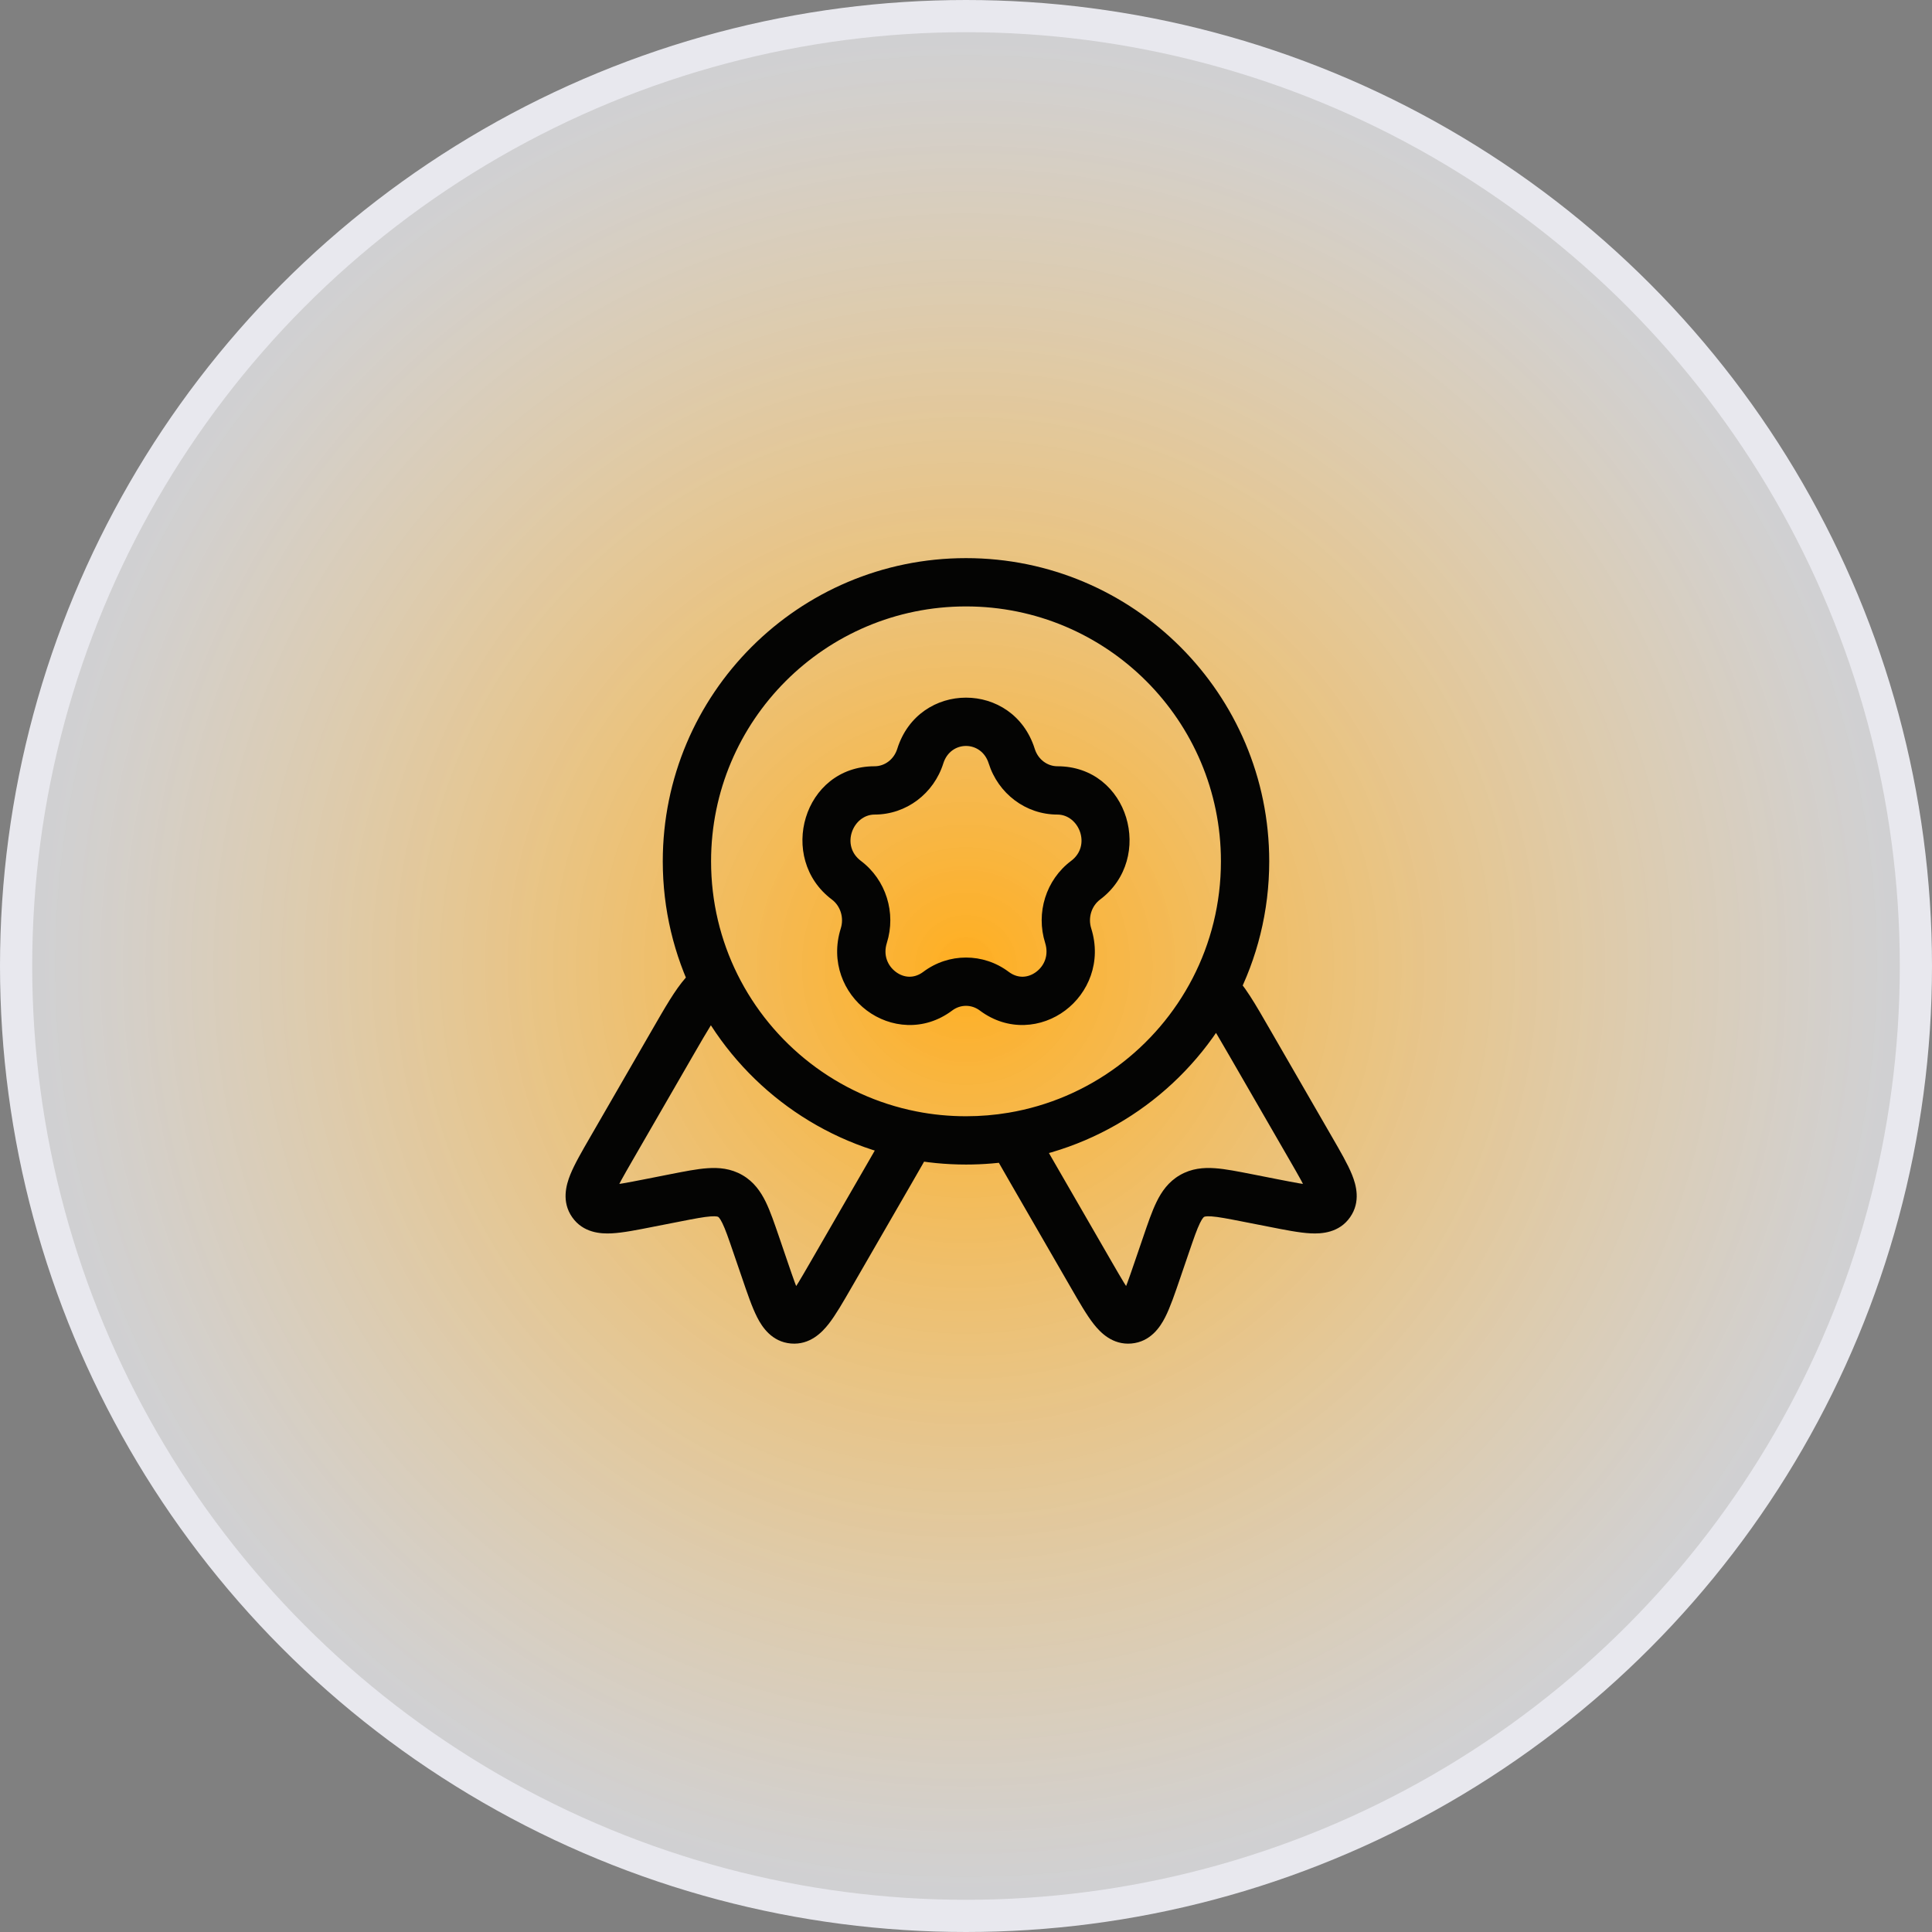 <svg width="60" height="60" viewBox="0 0 60 60" fill="none" xmlns="http://www.w3.org/2000/svg">
<rect x="0" y="0" width="60" height="60" fill="#808080" stroke="none"/>
<circle cx="30" cy="30" r="29.5" fill="url(#paint0_radial_567_2702)" stroke="#E8E8EE"/>
<path d="M28.581 23.481L27.865 23.256L28.581 23.481ZM26.285 27.335L26.735 26.735L26.285 27.335ZM26.827 29.058L27.542 29.283L26.827 29.058ZM29.123 30.782L28.673 30.182L29.123 30.782ZM30.877 30.782L31.327 30.182L30.877 30.782ZM33.173 29.058L32.458 29.283L33.173 29.058ZM33.715 27.335L33.265 26.735L33.715 27.335ZM31.419 23.481L32.135 23.256L31.419 23.481ZM27.695 36.317L27.046 35.942L27.695 36.317ZM25.793 39.613L26.442 39.988L25.793 39.613ZM18.983 35.681L18.333 35.306H18.333L18.983 35.681ZM20.886 32.385L21.535 32.76L20.886 32.385ZM23.752 39.438L23.043 39.68L23.043 39.68L23.752 39.438ZM23.488 38.665L24.198 38.422L23.488 38.665ZM20.956 37.203L20.811 36.467H20.811L20.956 37.203ZM20.154 37.361L20.299 38.096H20.299L20.154 37.361ZM22.679 37.143L23.054 36.493L22.679 37.143ZM18.384 37.372L17.769 37.801L18.384 37.372ZM28.245 35.343L27.646 34.892L27.61 34.939L27.582 34.992L28.245 35.343ZM32.003 36.317L32.652 35.942L32.003 36.317ZM33.906 39.613L34.555 39.238L33.906 39.613ZM40.715 35.681L41.365 35.306L40.715 35.681ZM38.812 32.385L38.163 32.76H38.163L38.812 32.385ZM35.946 39.438L36.656 39.68L36.656 39.68L35.946 39.438ZM36.21 38.665L35.501 38.422H35.501L36.21 38.665ZM38.743 37.203L38.887 36.467L38.743 37.203ZM39.544 37.361L39.399 38.096H39.399L39.544 37.361ZM41.314 37.372L41.929 37.801L41.314 37.372ZM31.449 35.334H30.699V35.519L30.785 35.683L31.449 35.334ZM28.313 35.252L28.458 34.516L28.313 35.252ZM31.449 35.296L31.324 34.556L31.449 35.296ZM37.705 30.721L37.039 30.377V30.377L37.705 30.721ZM21.855 30.865L21.291 30.37L21.855 30.865ZM22.083 26.75C22.083 22.377 25.628 18.833 30 18.833V17.333C24.799 17.333 20.583 21.549 20.583 26.75H22.083ZM30 18.833C34.372 18.833 37.917 22.377 37.917 26.75H39.417C39.417 21.549 35.201 17.333 30 17.333V18.833ZM27.162 25.297C28.149 25.297 29.002 24.641 29.296 23.706L27.865 23.256C27.76 23.592 27.467 23.797 27.162 23.797V25.297ZM26.735 26.735C26.098 26.257 26.491 25.297 27.162 25.297V23.797C24.941 23.797 24.132 26.657 25.834 27.935L26.735 26.735ZM27.542 29.283C27.835 28.352 27.518 27.323 26.735 26.735L25.834 27.935C26.097 28.132 26.218 28.494 26.111 28.833L27.542 29.283ZM28.673 30.182C28.385 30.398 28.067 30.368 27.819 30.182C27.567 29.992 27.422 29.664 27.542 29.283L26.111 28.833C25.784 29.873 26.203 30.845 26.919 31.381C27.637 31.921 28.691 32.043 29.573 31.381L28.673 30.182ZM31.327 30.182C30.538 29.589 29.462 29.589 28.673 30.182L29.573 31.381C29.829 31.189 30.171 31.189 30.427 31.381L31.327 30.182ZM32.458 29.283C32.577 29.664 32.433 29.992 32.181 30.182C31.932 30.368 31.615 30.398 31.327 30.182L30.427 31.381C31.309 32.043 32.363 31.921 33.081 31.381C33.797 30.845 34.216 29.873 33.889 28.833L32.458 29.283ZM33.265 26.735C32.481 27.323 32.165 28.352 32.458 29.283L33.889 28.833C33.782 28.494 33.903 28.132 34.166 27.935L33.265 26.735ZM32.838 25.297C33.509 25.297 33.902 26.257 33.265 26.735L34.166 27.935C35.868 26.657 35.059 23.797 32.838 23.797V25.297ZM30.704 23.706C30.998 24.641 31.851 25.297 32.838 25.297V23.797C32.533 23.797 32.24 23.592 32.135 23.256L30.704 23.706ZM32.135 23.256C31.468 21.136 28.532 21.136 27.865 23.256L29.296 23.706C29.523 22.986 30.477 22.986 30.704 23.706L32.135 23.256ZM27.046 35.942L25.143 39.238L26.442 39.988L28.345 36.692L27.046 35.942ZM19.632 36.056L21.535 32.76L20.236 32.01L18.333 35.306L19.632 36.056ZM24.462 39.195L24.198 38.422L22.778 38.908L23.043 39.68L24.462 39.195ZM20.811 36.467L20.01 36.625L20.299 38.096L21.1 37.939L20.811 36.467ZM24.198 38.422C24.054 38.003 23.925 37.621 23.78 37.324C23.625 37.008 23.413 36.7 23.054 36.493L22.304 37.792C22.305 37.793 22.347 37.809 22.432 37.983C22.527 38.175 22.622 38.451 22.778 38.908L24.198 38.422ZM21.1 37.939C21.574 37.846 21.86 37.791 22.075 37.776C22.268 37.763 22.303 37.791 22.304 37.792L23.054 36.493C22.695 36.286 22.323 36.255 21.972 36.28C21.641 36.302 21.246 36.382 20.811 36.467L21.1 37.939ZM18.333 35.306C18.077 35.749 17.842 36.153 17.709 36.484C17.583 36.798 17.433 37.32 17.769 37.801L18.999 36.943C19.128 37.128 19.01 37.27 19.101 37.044C19.184 36.836 19.352 36.543 19.632 36.056L18.333 35.306ZM20.01 36.625C19.463 36.732 19.137 36.794 18.919 36.805C18.683 36.817 18.866 36.752 18.999 36.943L17.769 37.801C18.109 38.288 18.655 38.32 18.993 38.303C19.347 38.286 19.803 38.194 20.299 38.096L20.01 36.625ZM25.143 39.238C24.862 39.724 24.692 40.016 24.553 40.192C24.403 40.384 24.467 40.21 24.692 40.229L24.564 41.724C25.148 41.774 25.526 41.383 25.734 41.117C25.954 40.837 26.186 40.431 26.442 39.988L25.143 39.238ZM23.043 39.68C23.206 40.159 23.355 40.599 23.517 40.915C23.671 41.216 23.972 41.673 24.564 41.724L24.692 40.229C24.924 40.249 24.959 40.44 24.851 40.23C24.751 40.036 24.642 39.722 24.462 39.195L23.043 39.68ZM21.535 32.76C21.997 31.961 22.212 31.594 22.419 31.36L21.291 30.37C20.963 30.744 20.661 31.274 20.236 32.01L21.535 32.76ZM28.345 36.692C28.573 36.297 28.762 35.97 28.908 35.693L27.582 34.992C27.451 35.239 27.279 35.538 27.046 35.942L28.345 36.692ZM31.353 36.692L33.256 39.988L34.555 39.238L32.652 35.942L31.353 36.692ZM41.365 35.306L39.462 32.01L38.163 32.76L40.066 36.056L41.365 35.306ZM36.656 39.68L36.92 38.908L35.501 38.422L35.236 39.195L36.656 39.68ZM38.598 37.939L39.399 38.096L39.689 36.625L38.887 36.467L38.598 37.939ZM36.92 38.908C37.076 38.451 37.172 38.175 37.266 37.983C37.351 37.809 37.394 37.793 37.395 37.792L36.645 36.493C36.286 36.7 36.073 37.008 35.919 37.324C35.773 37.621 35.644 38.003 35.501 38.422L36.92 38.908ZM38.887 36.467C38.452 36.382 38.057 36.302 37.727 36.28C37.376 36.255 37.003 36.286 36.645 36.493L37.395 37.792C37.396 37.791 37.43 37.763 37.624 37.776C37.838 37.791 38.124 37.846 38.598 37.939L38.887 36.467ZM40.066 36.056C40.347 36.543 40.514 36.836 40.598 37.044C40.689 37.27 40.57 37.128 40.699 36.943L41.929 37.801C42.265 37.32 42.115 36.798 41.989 36.484C41.856 36.153 41.621 35.749 41.365 35.306L40.066 36.056ZM39.399 38.096C39.895 38.194 40.351 38.286 40.705 38.303C41.043 38.32 41.59 38.288 41.929 37.801L40.699 36.943C40.832 36.752 41.015 36.817 40.78 36.805C40.561 36.794 40.235 36.732 39.689 36.625L39.399 38.096ZM33.256 39.988C33.512 40.431 33.744 40.837 33.964 41.117C34.173 41.383 34.55 41.774 35.135 41.724L35.007 40.229C35.232 40.21 35.295 40.384 35.145 40.192C35.007 40.016 34.836 39.724 34.555 39.238L33.256 39.988ZM35.236 39.195C35.056 39.722 34.947 40.036 34.847 40.23C34.74 40.44 34.775 40.249 35.007 40.229L35.135 41.724C35.727 41.673 36.028 41.216 36.182 40.915C36.344 40.599 36.492 40.159 36.656 39.68L35.236 39.195ZM32.652 35.942C32.417 35.533 32.243 35.232 32.112 34.984L30.785 35.683C30.933 35.963 31.123 36.293 31.353 36.692L32.652 35.942ZM22.902 30.26C22.378 29.203 22.083 28.012 22.083 26.75H20.583C20.583 28.248 20.934 29.666 21.558 30.926L22.902 30.26ZM30 34.666C29.472 34.666 28.956 34.615 28.458 34.516L28.168 35.988C28.761 36.105 29.374 36.166 30 36.166V34.666ZM28.458 34.516C26.017 34.035 23.977 32.429 22.902 30.26L21.558 30.926C22.835 33.504 25.26 35.414 28.168 35.988L28.458 34.516ZM28.844 35.794L28.912 35.703L27.714 34.801L27.646 34.892L28.844 35.794ZM31.324 34.556C30.894 34.629 30.452 34.666 30 34.666V36.166C30.535 36.166 31.061 36.122 31.573 36.035L31.324 34.556ZM32.199 35.334V35.296H30.699V35.334H32.199ZM37.917 26.75C37.917 28.058 37.6 29.291 37.039 30.377L38.371 31.065C39.04 29.772 39.417 28.303 39.417 26.75H37.917ZM37.039 30.377C35.916 32.551 33.816 34.137 31.324 34.556L31.573 36.035C34.542 35.536 37.038 33.648 38.371 31.065L37.039 30.377ZM39.462 32.01C38.971 31.159 38.643 30.575 38.22 30.176L37.19 31.266C37.413 31.477 37.617 31.815 38.163 32.76L39.462 32.01ZM22.419 31.36C22.433 31.344 22.47 31.31 22.563 31.264L21.896 29.921C21.709 30.013 21.483 30.152 21.291 30.37L22.419 31.36Z" fill="#040403"/>
<defs>
<radialGradient id="paint0_radial_567_2702" cx="0" cy="0" r="1" gradientUnits="userSpaceOnUse" gradientTransform="translate(30 30) rotate(90) scale(30)">
<stop stop-color="#FFAE20"/>
<stop offset="0.948" stop-color="#F6F6F9" stop-opacity="0.68"/>
</radialGradient>
</defs>
</svg>
